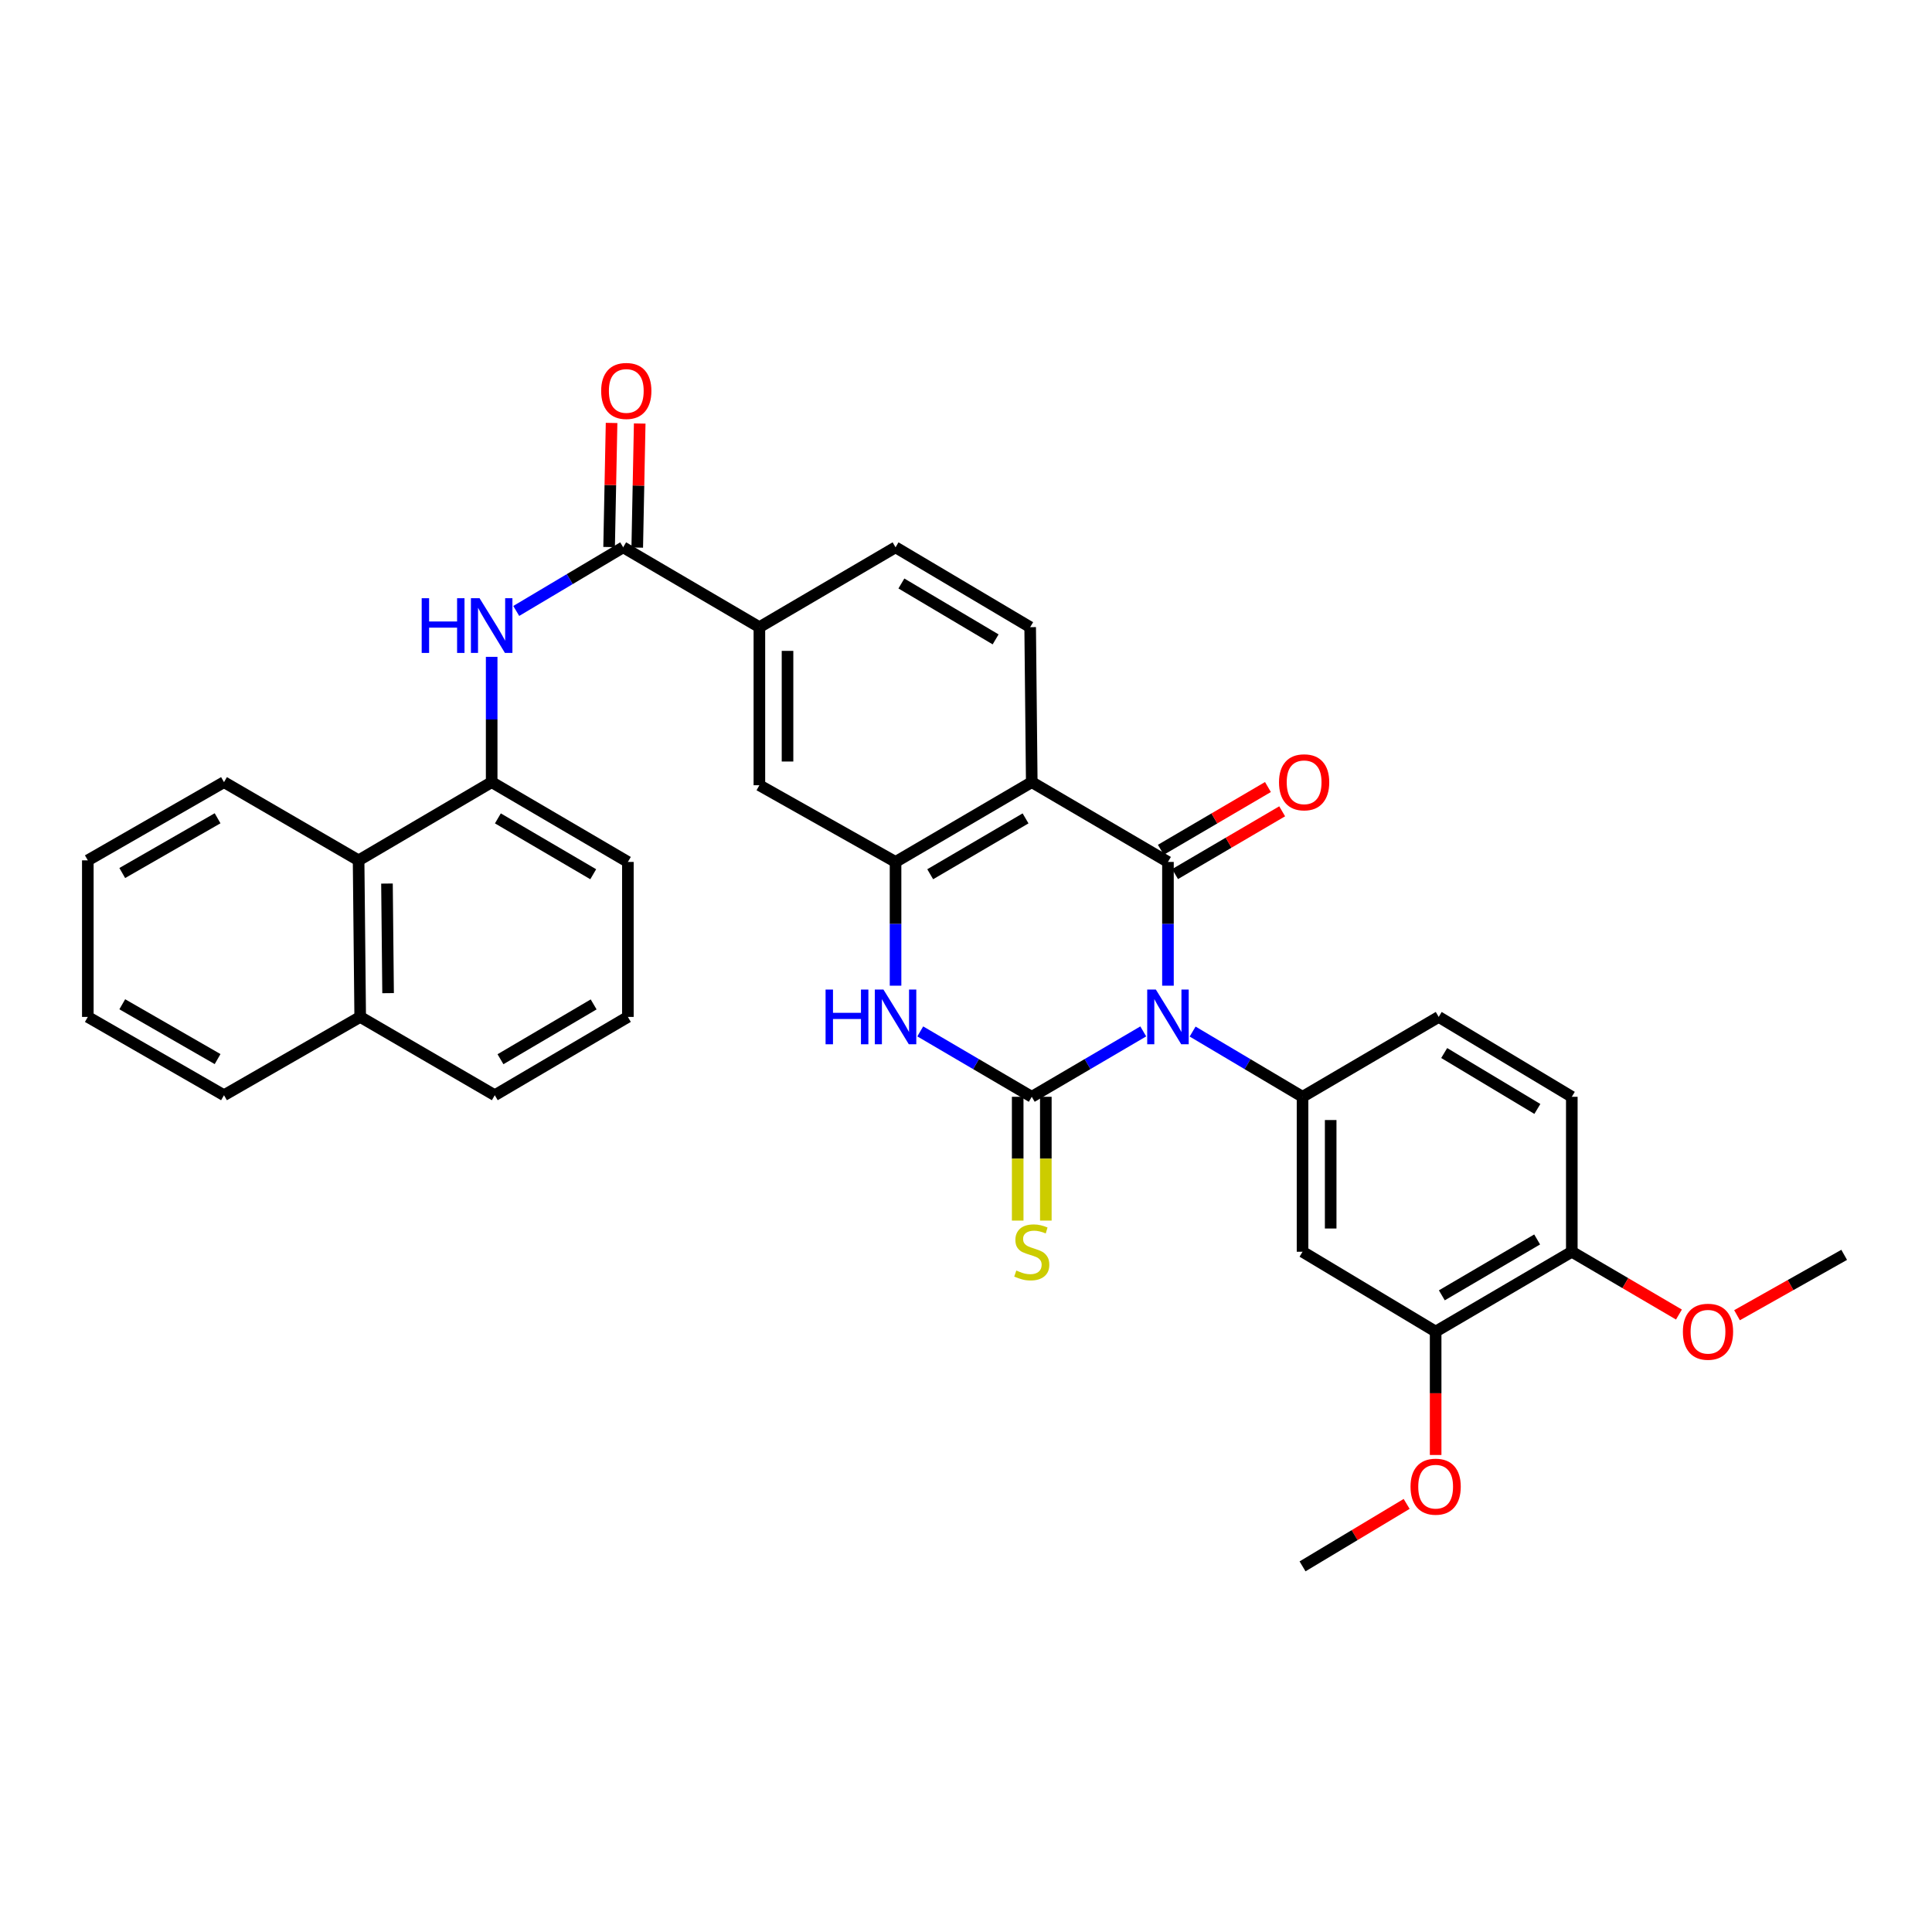 <?xml version='1.0' encoding='iso-8859-1'?>
<svg version='1.1' baseProfile='full'
              xmlns='http://www.w3.org/2000/svg'
                      xmlns:rdkit='http://www.rdkit.org/xml'
                      xmlns:xlink='http://www.w3.org/1999/xlink'
                  xml:space='preserve'
width='1000px' height='1000px' viewBox='0 0 1000 1000'>
<!-- END OF HEADER -->
<rect style='opacity:1.0;fill:#FFFFFF;stroke:none' width='1000' height='1000' x='0' y='0'> </rect>
<path class='bond-0' d='M 591.749,533.853 L 562.893,550.776' style='fill:none;fill-rule:evenodd;stroke:#0000FF;stroke-width:6px;stroke-linecap:butt;stroke-linejoin:miter;stroke-opacity:1' />
<path class='bond-0' d='M 562.893,550.776 L 534.038,567.699' style='fill:none;fill-rule:evenodd;stroke:#000000;stroke-width:6px;stroke-linecap:butt;stroke-linejoin:miter;stroke-opacity:1' />
<path class='bond-1' d='M 604.532,510.19 L 604.532,478.163' style='fill:none;fill-rule:evenodd;stroke:#0000FF;stroke-width:6px;stroke-linecap:butt;stroke-linejoin:miter;stroke-opacity:1' />
<path class='bond-1' d='M 604.532,478.163 L 604.532,446.136' style='fill:none;fill-rule:evenodd;stroke:#000000;stroke-width:6px;stroke-linecap:butt;stroke-linejoin:miter;stroke-opacity:1' />
<path class='bond-5' d='M 617.297,533.932 L 645.745,550.816' style='fill:none;fill-rule:evenodd;stroke:#0000FF;stroke-width:6px;stroke-linecap:butt;stroke-linejoin:miter;stroke-opacity:1' />
<path class='bond-5' d='M 645.745,550.816 L 674.193,567.699' style='fill:none;fill-rule:evenodd;stroke:#000000;stroke-width:6px;stroke-linecap:butt;stroke-linejoin:miter;stroke-opacity:1' />
<path class='bond-3' d='M 534.038,567.699 L 505.178,550.776' style='fill:none;fill-rule:evenodd;stroke:#000000;stroke-width:6px;stroke-linecap:butt;stroke-linejoin:miter;stroke-opacity:1' />
<path class='bond-3' d='M 505.178,550.776 L 476.318,533.852' style='fill:none;fill-rule:evenodd;stroke:#0000FF;stroke-width:6px;stroke-linecap:butt;stroke-linejoin:miter;stroke-opacity:1' />
<path class='bond-13' d='M 526.756,567.699 L 526.756,599.738' style='fill:none;fill-rule:evenodd;stroke:#000000;stroke-width:6px;stroke-linecap:butt;stroke-linejoin:miter;stroke-opacity:1' />
<path class='bond-13' d='M 526.756,599.738 L 526.756,631.778' style='fill:none;fill-rule:evenodd;stroke:#CCCC00;stroke-width:6px;stroke-linecap:butt;stroke-linejoin:miter;stroke-opacity:1' />
<path class='bond-13' d='M 541.319,567.699 L 541.319,599.738' style='fill:none;fill-rule:evenodd;stroke:#000000;stroke-width:6px;stroke-linecap:butt;stroke-linejoin:miter;stroke-opacity:1' />
<path class='bond-13' d='M 541.319,599.738 L 541.319,631.778' style='fill:none;fill-rule:evenodd;stroke:#CCCC00;stroke-width:6px;stroke-linecap:butt;stroke-linejoin:miter;stroke-opacity:1' />
<path class='bond-2' d='M 604.532,446.136 L 534.038,404.833' style='fill:none;fill-rule:evenodd;stroke:#000000;stroke-width:6px;stroke-linecap:butt;stroke-linejoin:miter;stroke-opacity:1' />
<path class='bond-15' d='M 608.214,452.418 L 635.932,436.174' style='fill:none;fill-rule:evenodd;stroke:#000000;stroke-width:6px;stroke-linecap:butt;stroke-linejoin:miter;stroke-opacity:1' />
<path class='bond-15' d='M 635.932,436.174 L 663.65,419.931' style='fill:none;fill-rule:evenodd;stroke:#FF0000;stroke-width:6px;stroke-linecap:butt;stroke-linejoin:miter;stroke-opacity:1' />
<path class='bond-15' d='M 600.851,439.854 L 628.569,423.61' style='fill:none;fill-rule:evenodd;stroke:#000000;stroke-width:6px;stroke-linecap:butt;stroke-linejoin:miter;stroke-opacity:1' />
<path class='bond-15' d='M 628.569,423.61 L 656.287,407.366' style='fill:none;fill-rule:evenodd;stroke:#FF0000;stroke-width:6px;stroke-linecap:butt;stroke-linejoin:miter;stroke-opacity:1' />
<path class='bond-4' d='M 534.038,404.833 L 463.535,446.136' style='fill:none;fill-rule:evenodd;stroke:#000000;stroke-width:6px;stroke-linecap:butt;stroke-linejoin:miter;stroke-opacity:1' />
<path class='bond-4' d='M 530.824,423.594 L 481.472,452.506' style='fill:none;fill-rule:evenodd;stroke:#000000;stroke-width:6px;stroke-linecap:butt;stroke-linejoin:miter;stroke-opacity:1' />
<path class='bond-12' d='M 534.038,404.833 L 533.212,324.621' style='fill:none;fill-rule:evenodd;stroke:#000000;stroke-width:6px;stroke-linecap:butt;stroke-linejoin:miter;stroke-opacity:1' />
<path class='bond-34' d='M 463.535,510.19 L 463.535,478.163' style='fill:none;fill-rule:evenodd;stroke:#0000FF;stroke-width:6px;stroke-linecap:butt;stroke-linejoin:miter;stroke-opacity:1' />
<path class='bond-34' d='M 463.535,478.163 L 463.535,446.136' style='fill:none;fill-rule:evenodd;stroke:#000000;stroke-width:6px;stroke-linecap:butt;stroke-linejoin:miter;stroke-opacity:1' />
<path class='bond-11' d='M 463.535,446.136 L 393.057,406.435' style='fill:none;fill-rule:evenodd;stroke:#000000;stroke-width:6px;stroke-linecap:butt;stroke-linejoin:miter;stroke-opacity:1' />
<path class='bond-8' d='M 674.193,567.699 L 674.193,647.903' style='fill:none;fill-rule:evenodd;stroke:#000000;stroke-width:6px;stroke-linecap:butt;stroke-linejoin:miter;stroke-opacity:1' />
<path class='bond-8' d='M 688.757,579.73 L 688.757,635.872' style='fill:none;fill-rule:evenodd;stroke:#000000;stroke-width:6px;stroke-linecap:butt;stroke-linejoin:miter;stroke-opacity:1' />
<path class='bond-17' d='M 674.193,567.699 L 744.672,526.356' style='fill:none;fill-rule:evenodd;stroke:#000000;stroke-width:6px;stroke-linecap:butt;stroke-linejoin:miter;stroke-opacity:1' />
<path class='bond-6' d='M 322.554,283.286 L 393.057,324.621' style='fill:none;fill-rule:evenodd;stroke:#000000;stroke-width:6px;stroke-linecap:butt;stroke-linejoin:miter;stroke-opacity:1' />
<path class='bond-7' d='M 322.554,283.286 L 294.881,299.756' style='fill:none;fill-rule:evenodd;stroke:#000000;stroke-width:6px;stroke-linecap:butt;stroke-linejoin:miter;stroke-opacity:1' />
<path class='bond-7' d='M 294.881,299.756 L 267.207,316.226' style='fill:none;fill-rule:evenodd;stroke:#0000FF;stroke-width:6px;stroke-linecap:butt;stroke-linejoin:miter;stroke-opacity:1' />
<path class='bond-19' d='M 329.834,283.43 L 330.472,251.317' style='fill:none;fill-rule:evenodd;stroke:#000000;stroke-width:6px;stroke-linecap:butt;stroke-linejoin:miter;stroke-opacity:1' />
<path class='bond-19' d='M 330.472,251.317 L 331.111,219.204' style='fill:none;fill-rule:evenodd;stroke:#FF0000;stroke-width:6px;stroke-linecap:butt;stroke-linejoin:miter;stroke-opacity:1' />
<path class='bond-19' d='M 315.274,283.141 L 315.912,251.028' style='fill:none;fill-rule:evenodd;stroke:#000000;stroke-width:6px;stroke-linecap:butt;stroke-linejoin:miter;stroke-opacity:1' />
<path class='bond-19' d='M 315.912,251.028 L 316.55,218.914' style='fill:none;fill-rule:evenodd;stroke:#FF0000;stroke-width:6px;stroke-linecap:butt;stroke-linejoin:miter;stroke-opacity:1' />
<path class='bond-9' d='M 254.487,339.982 L 254.487,372.407' style='fill:none;fill-rule:evenodd;stroke:#0000FF;stroke-width:6px;stroke-linecap:butt;stroke-linejoin:miter;stroke-opacity:1' />
<path class='bond-9' d='M 254.487,372.407 L 254.487,404.833' style='fill:none;fill-rule:evenodd;stroke:#000000;stroke-width:6px;stroke-linecap:butt;stroke-linejoin:miter;stroke-opacity:1' />
<path class='bond-14' d='M 674.193,647.903 L 743.086,689.222' style='fill:none;fill-rule:evenodd;stroke:#000000;stroke-width:6px;stroke-linecap:butt;stroke-linejoin:miter;stroke-opacity:1' />
<path class='bond-16' d='M 254.487,404.833 L 185.61,445.319' style='fill:none;fill-rule:evenodd;stroke:#000000;stroke-width:6px;stroke-linecap:butt;stroke-linejoin:miter;stroke-opacity:1' />
<path class='bond-25' d='M 254.487,404.833 L 324.989,446.136' style='fill:none;fill-rule:evenodd;stroke:#000000;stroke-width:6px;stroke-linecap:butt;stroke-linejoin:miter;stroke-opacity:1' />
<path class='bond-25' d='M 257.701,423.594 L 307.052,452.506' style='fill:none;fill-rule:evenodd;stroke:#000000;stroke-width:6px;stroke-linecap:butt;stroke-linejoin:miter;stroke-opacity:1' />
<path class='bond-10' d='M 393.057,324.621 L 463.535,283.286' style='fill:none;fill-rule:evenodd;stroke:#000000;stroke-width:6px;stroke-linecap:butt;stroke-linejoin:miter;stroke-opacity:1' />
<path class='bond-36' d='M 393.057,324.621 L 393.057,406.435' style='fill:none;fill-rule:evenodd;stroke:#000000;stroke-width:6px;stroke-linecap:butt;stroke-linejoin:miter;stroke-opacity:1' />
<path class='bond-36' d='M 407.62,336.893 L 407.62,394.163' style='fill:none;fill-rule:evenodd;stroke:#000000;stroke-width:6px;stroke-linecap:butt;stroke-linejoin:miter;stroke-opacity:1' />
<path class='bond-20' d='M 533.212,324.621 L 463.535,283.286' style='fill:none;fill-rule:evenodd;stroke:#000000;stroke-width:6px;stroke-linecap:butt;stroke-linejoin:miter;stroke-opacity:1' />
<path class='bond-20' d='M 515.33,330.946 L 466.556,302.011' style='fill:none;fill-rule:evenodd;stroke:#000000;stroke-width:6px;stroke-linecap:butt;stroke-linejoin:miter;stroke-opacity:1' />
<path class='bond-23' d='M 743.086,689.222 L 743.086,721.157' style='fill:none;fill-rule:evenodd;stroke:#000000;stroke-width:6px;stroke-linecap:butt;stroke-linejoin:miter;stroke-opacity:1' />
<path class='bond-23' d='M 743.086,721.157 L 743.086,753.093' style='fill:none;fill-rule:evenodd;stroke:#FF0000;stroke-width:6px;stroke-linecap:butt;stroke-linejoin:miter;stroke-opacity:1' />
<path class='bond-35' d='M 743.086,689.222 L 813.564,647.903' style='fill:none;fill-rule:evenodd;stroke:#000000;stroke-width:6px;stroke-linecap:butt;stroke-linejoin:miter;stroke-opacity:1' />
<path class='bond-35' d='M 746.292,670.461 L 795.627,641.537' style='fill:none;fill-rule:evenodd;stroke:#000000;stroke-width:6px;stroke-linecap:butt;stroke-linejoin:miter;stroke-opacity:1' />
<path class='bond-22' d='M 185.61,445.319 L 186.436,526.356' style='fill:none;fill-rule:evenodd;stroke:#000000;stroke-width:6px;stroke-linecap:butt;stroke-linejoin:miter;stroke-opacity:1' />
<path class='bond-22' d='M 200.297,457.326 L 200.874,514.052' style='fill:none;fill-rule:evenodd;stroke:#000000;stroke-width:6px;stroke-linecap:butt;stroke-linejoin:miter;stroke-opacity:1' />
<path class='bond-27' d='M 185.61,445.319 L 115.941,404.833' style='fill:none;fill-rule:evenodd;stroke:#000000;stroke-width:6px;stroke-linecap:butt;stroke-linejoin:miter;stroke-opacity:1' />
<path class='bond-21' d='M 744.672,526.356 L 813.564,567.699' style='fill:none;fill-rule:evenodd;stroke:#000000;stroke-width:6px;stroke-linecap:butt;stroke-linejoin:miter;stroke-opacity:1' />
<path class='bond-21' d='M 747.512,545.045 L 795.737,573.985' style='fill:none;fill-rule:evenodd;stroke:#000000;stroke-width:6px;stroke-linecap:butt;stroke-linejoin:miter;stroke-opacity:1' />
<path class='bond-18' d='M 813.564,647.903 L 813.564,567.699' style='fill:none;fill-rule:evenodd;stroke:#000000;stroke-width:6px;stroke-linecap:butt;stroke-linejoin:miter;stroke-opacity:1' />
<path class='bond-24' d='M 813.564,647.903 L 841.29,664.154' style='fill:none;fill-rule:evenodd;stroke:#000000;stroke-width:6px;stroke-linecap:butt;stroke-linejoin:miter;stroke-opacity:1' />
<path class='bond-24' d='M 841.29,664.154 L 869.016,680.405' style='fill:none;fill-rule:evenodd;stroke:#FF0000;stroke-width:6px;stroke-linecap:butt;stroke-linejoin:miter;stroke-opacity:1' />
<path class='bond-29' d='M 186.436,526.356 L 115.941,566.882' style='fill:none;fill-rule:evenodd;stroke:#000000;stroke-width:6px;stroke-linecap:butt;stroke-linejoin:miter;stroke-opacity:1' />
<path class='bond-37' d='M 186.436,526.356 L 256.097,566.882' style='fill:none;fill-rule:evenodd;stroke:#000000;stroke-width:6px;stroke-linecap:butt;stroke-linejoin:miter;stroke-opacity:1' />
<path class='bond-30' d='M 728.078,778.421 L 701.136,794.583' style='fill:none;fill-rule:evenodd;stroke:#FF0000;stroke-width:6px;stroke-linecap:butt;stroke-linejoin:miter;stroke-opacity:1' />
<path class='bond-30' d='M 701.136,794.583 L 674.193,810.745' style='fill:none;fill-rule:evenodd;stroke:#000000;stroke-width:6px;stroke-linecap:butt;stroke-linejoin:miter;stroke-opacity:1' />
<path class='bond-31' d='M 899.082,680.757 L 926.814,665.131' style='fill:none;fill-rule:evenodd;stroke:#FF0000;stroke-width:6px;stroke-linecap:butt;stroke-linejoin:miter;stroke-opacity:1' />
<path class='bond-31' d='M 926.814,665.131 L 954.545,649.505' style='fill:none;fill-rule:evenodd;stroke:#000000;stroke-width:6px;stroke-linecap:butt;stroke-linejoin:miter;stroke-opacity:1' />
<path class='bond-26' d='M 324.989,446.136 L 324.989,526.356' style='fill:none;fill-rule:evenodd;stroke:#000000;stroke-width:6px;stroke-linecap:butt;stroke-linejoin:miter;stroke-opacity:1' />
<path class='bond-28' d='M 324.989,526.356 L 256.097,566.882' style='fill:none;fill-rule:evenodd;stroke:#000000;stroke-width:6px;stroke-linecap:butt;stroke-linejoin:miter;stroke-opacity:1' />
<path class='bond-28' d='M 307.271,519.882 L 259.047,548.251' style='fill:none;fill-rule:evenodd;stroke:#000000;stroke-width:6px;stroke-linecap:butt;stroke-linejoin:miter;stroke-opacity:1' />
<path class='bond-32' d='M 115.941,404.833 L 45.455,445.319' style='fill:none;fill-rule:evenodd;stroke:#000000;stroke-width:6px;stroke-linecap:butt;stroke-linejoin:miter;stroke-opacity:1' />
<path class='bond-32' d='M 112.622,423.534 L 63.281,451.874' style='fill:none;fill-rule:evenodd;stroke:#000000;stroke-width:6px;stroke-linecap:butt;stroke-linejoin:miter;stroke-opacity:1' />
<path class='bond-38' d='M 115.941,566.882 L 45.455,526.356' style='fill:none;fill-rule:evenodd;stroke:#000000;stroke-width:6px;stroke-linecap:butt;stroke-linejoin:miter;stroke-opacity:1' />
<path class='bond-38' d='M 112.627,548.178 L 63.286,519.809' style='fill:none;fill-rule:evenodd;stroke:#000000;stroke-width:6px;stroke-linecap:butt;stroke-linejoin:miter;stroke-opacity:1' />
<path class='bond-33' d='M 45.455,445.319 L 45.455,526.356' style='fill:none;fill-rule:evenodd;stroke:#000000;stroke-width:6px;stroke-linecap:butt;stroke-linejoin:miter;stroke-opacity:1' />
<path  class='atom-0' d='M 598.272 512.196
L 607.552 527.196
Q 608.472 528.676, 609.952 531.356
Q 611.432 534.036, 611.512 534.196
L 611.512 512.196
L 615.272 512.196
L 615.272 540.516
L 611.392 540.516
L 601.432 524.116
Q 600.272 522.196, 599.032 519.996
Q 597.832 517.796, 597.472 517.116
L 597.472 540.516
L 593.792 540.516
L 593.792 512.196
L 598.272 512.196
' fill='#0000FF'/>
<path  class='atom-4' d='M 427.315 512.196
L 431.155 512.196
L 431.155 524.236
L 445.635 524.236
L 445.635 512.196
L 449.475 512.196
L 449.475 540.516
L 445.635 540.516
L 445.635 527.436
L 431.155 527.436
L 431.155 540.516
L 427.315 540.516
L 427.315 512.196
' fill='#0000FF'/>
<path  class='atom-4' d='M 457.275 512.196
L 466.555 527.196
Q 467.475 528.676, 468.955 531.356
Q 470.435 534.036, 470.515 534.196
L 470.515 512.196
L 474.275 512.196
L 474.275 540.516
L 470.395 540.516
L 460.435 524.116
Q 459.275 522.196, 458.035 519.996
Q 456.835 517.796, 456.475 517.116
L 456.475 540.516
L 452.795 540.516
L 452.795 512.196
L 457.275 512.196
' fill='#0000FF'/>
<path  class='atom-8' d='M 218.267 309.636
L 222.107 309.636
L 222.107 321.676
L 236.587 321.676
L 236.587 309.636
L 240.427 309.636
L 240.427 337.956
L 236.587 337.956
L 236.587 324.876
L 222.107 324.876
L 222.107 337.956
L 218.267 337.956
L 218.267 309.636
' fill='#0000FF'/>
<path  class='atom-8' d='M 248.227 309.636
L 257.507 324.636
Q 258.427 326.116, 259.907 328.796
Q 261.387 331.476, 261.467 331.636
L 261.467 309.636
L 265.227 309.636
L 265.227 337.956
L 261.347 337.956
L 251.387 321.556
Q 250.227 319.636, 248.987 317.436
Q 247.787 315.236, 247.427 314.556
L 247.427 337.956
L 243.747 337.956
L 243.747 309.636
L 248.227 309.636
' fill='#0000FF'/>
<path  class='atom-14' d='M 526.038 657.623
Q 526.358 657.743, 527.678 658.303
Q 528.998 658.863, 530.438 659.223
Q 531.918 659.543, 533.358 659.543
Q 536.038 659.543, 537.598 658.263
Q 539.158 656.943, 539.158 654.663
Q 539.158 653.103, 538.358 652.143
Q 537.598 651.183, 536.398 650.663
Q 535.198 650.143, 533.198 649.543
Q 530.678 648.783, 529.158 648.063
Q 527.678 647.343, 526.598 645.823
Q 525.558 644.303, 525.558 641.743
Q 525.558 638.183, 527.958 635.983
Q 530.398 633.783, 535.198 633.783
Q 538.478 633.783, 542.198 635.343
L 541.278 638.423
Q 537.878 637.023, 535.318 637.023
Q 532.558 637.023, 531.038 638.183
Q 529.518 639.303, 529.558 641.263
Q 529.558 642.783, 530.318 643.703
Q 531.118 644.623, 532.238 645.143
Q 533.398 645.663, 535.318 646.263
Q 537.878 647.063, 539.398 647.863
Q 540.918 648.663, 541.998 650.303
Q 543.118 651.903, 543.118 654.663
Q 543.118 658.583, 540.478 660.703
Q 537.878 662.783, 533.518 662.783
Q 530.998 662.783, 529.078 662.223
Q 527.198 661.703, 524.958 660.783
L 526.038 657.623
' fill='#CCCC00'/>
<path  class='atom-16' d='M 662.011 404.913
Q 662.011 398.113, 665.371 394.313
Q 668.731 390.513, 675.011 390.513
Q 681.291 390.513, 684.651 394.313
Q 688.011 398.113, 688.011 404.913
Q 688.011 411.793, 684.611 415.713
Q 681.211 419.593, 675.011 419.593
Q 668.771 419.593, 665.371 415.713
Q 662.011 411.833, 662.011 404.913
M 675.011 416.393
Q 679.331 416.393, 681.651 413.513
Q 684.011 410.593, 684.011 404.913
Q 684.011 399.353, 681.651 396.553
Q 679.331 393.713, 675.011 393.713
Q 670.691 393.713, 668.331 396.513
Q 666.011 399.313, 666.011 404.913
Q 666.011 410.633, 668.331 413.513
Q 670.691 416.393, 675.011 416.393
' fill='#FF0000'/>
<path  class='atom-20' d='M 311.164 202.353
Q 311.164 195.553, 314.524 191.753
Q 317.884 187.953, 324.164 187.953
Q 330.444 187.953, 333.804 191.753
Q 337.164 195.553, 337.164 202.353
Q 337.164 209.233, 333.764 213.153
Q 330.364 217.033, 324.164 217.033
Q 317.924 217.033, 314.524 213.153
Q 311.164 209.273, 311.164 202.353
M 324.164 213.833
Q 328.484 213.833, 330.804 210.953
Q 333.164 208.033, 333.164 202.353
Q 333.164 196.793, 330.804 193.993
Q 328.484 191.153, 324.164 191.153
Q 319.844 191.153, 317.484 193.953
Q 315.164 196.753, 315.164 202.353
Q 315.164 208.073, 317.484 210.953
Q 319.844 213.833, 324.164 213.833
' fill='#FF0000'/>
<path  class='atom-24' d='M 730.086 769.497
Q 730.086 762.697, 733.446 758.897
Q 736.806 755.097, 743.086 755.097
Q 749.366 755.097, 752.726 758.897
Q 756.086 762.697, 756.086 769.497
Q 756.086 776.377, 752.686 780.297
Q 749.286 784.177, 743.086 784.177
Q 736.846 784.177, 733.446 780.297
Q 730.086 776.417, 730.086 769.497
M 743.086 780.977
Q 747.406 780.977, 749.726 778.097
Q 752.086 775.177, 752.086 769.497
Q 752.086 763.937, 749.726 761.137
Q 747.406 758.297, 743.086 758.297
Q 738.766 758.297, 736.406 761.097
Q 734.086 763.897, 734.086 769.497
Q 734.086 775.217, 736.406 778.097
Q 738.766 780.977, 743.086 780.977
' fill='#FF0000'/>
<path  class='atom-25' d='M 871.059 689.302
Q 871.059 682.502, 874.419 678.702
Q 877.779 674.902, 884.059 674.902
Q 890.339 674.902, 893.699 678.702
Q 897.059 682.502, 897.059 689.302
Q 897.059 696.182, 893.659 700.102
Q 890.259 703.982, 884.059 703.982
Q 877.819 703.982, 874.419 700.102
Q 871.059 696.222, 871.059 689.302
M 884.059 700.782
Q 888.379 700.782, 890.699 697.902
Q 893.059 694.982, 893.059 689.302
Q 893.059 683.742, 890.699 680.942
Q 888.379 678.102, 884.059 678.102
Q 879.739 678.102, 877.379 680.902
Q 875.059 683.702, 875.059 689.302
Q 875.059 695.022, 877.379 697.902
Q 879.739 700.782, 884.059 700.782
' fill='#FF0000'/>
</svg>
